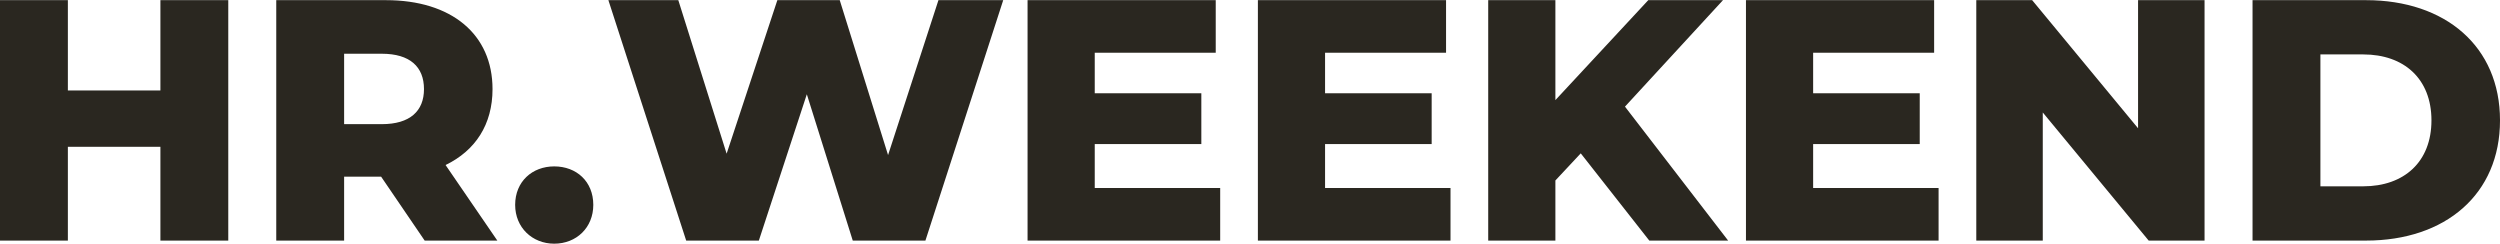 <?xml version="1.0" encoding="UTF-8"?>
<!-- Creator: CorelDRAW -->
<svg xmlns="http://www.w3.org/2000/svg" xmlns:xlink="http://www.w3.org/1999/xlink" xmlns:xodm="http://www.corel.com/coreldraw/odm/2003" xml:space="preserve" width="2594px" height="253px" version="1.1" style="shape-rendering:geometricPrecision; text-rendering:geometricPrecision; image-rendering:optimizeQuality; fill-rule:evenodd; clip-rule:evenodd" viewBox="0 0 3613.01 351.94">
 <defs>
  <style type="text/css">
   <![CDATA[
    .fil0 {fill:#2A2720;fill-rule:nonzero}
   ]]>
  </style>
 </defs>
 <g id="Layer_x0020_1">
  <path class="fil0" d="M231.82 0l0 130.55 -133.74 0 0 -130.55 -98.08 0 0 347.47 98.08 0 0 -135.51 133.74 0 0 135.51 98.08 0 0 -347.47 -98.08 0zm381.91 347.47l105.01 0 -74.8 -109.2c43.1,-20.85 67.86,-58.58 67.86,-109.71 0,-79.42 -59.44,-128.56 -154.05,-128.56l-158.51 0 0 347.47 98.08 0 0 -92.33 53.5 0 62.91 92.33zm-0.99 -218.91c0,31.77 -20.31,50.64 -60.93,50.64l-54.49 0 0 -101.76 54.49 0c40.62,0 60.93,18.86 60.93,51.12zm188.22 223.38c32.2,0 56.47,-23.33 56.47,-56.09 0,-33.76 -24.27,-55.6 -56.47,-55.6 -31.7,0 -56.46,21.84 -56.46,55.6 0,32.76 24.76,56.09 56.46,56.09zm555.28 -351.94l-72.81 223.87 -69.85 -223.87 -90.15 0 -73.31 221.89 -69.84 -221.89 -101.05 0 112.44 347.47 105.01 0 69.35 -211.46 66.38 211.46 105.01 0 112.44 -347.47 -93.62 0zm225.88 271.52l0 -63.53 154.05 0 0 -73.47 -154.05 0 0 -58.57 174.85 0 0 -75.95 -271.94 0 0 347.47 278.38 0 0 -75.95 -181.29 0zm332.86 0l0 -63.53 154.06 0 0 -73.47 -154.06 0 0 -58.57 174.86 0 0 -75.95 -271.94 0 0 347.47 278.38 0 0 -75.95 -181.3 0zm468.59 75.95l113.93 0 -149.09 -193.59 141.66 -153.88 -107.98 0 -134.24 144.45 0 -144.45 -97.09 0 0 347.47 97.09 0 0 -86.87 36.66 -39.21 99.06 126.08zm236.78 -75.95l0 -63.53 154.05 0 0 -73.47 -154.05 0 0 -58.57 174.85 0 0 -75.95 -271.94 0 0 347.47 278.38 0 0 -75.95 -181.29 0zm469.58 -271.52l0 185.15 -153.06 -185.15 -80.74 0 0 347.47 96.09 0 0 -185.15 153.06 185.15 80.74 0 0 -347.47 -96.09 0zm165.44 347.47l163.96 0c114.92,0 193.68,-67.01 193.68,-173.73 0,-106.73 -78.76,-173.74 -193.68,-173.74l-163.96 0 0 347.47zm98.08 -78.43l0 -190.61 61.92 0c58.94,0 98.57,35.24 98.57,95.31 0,60.06 -39.63,95.3 -98.57,95.3l-61.92 0z"></path>
 </g>
</svg>
